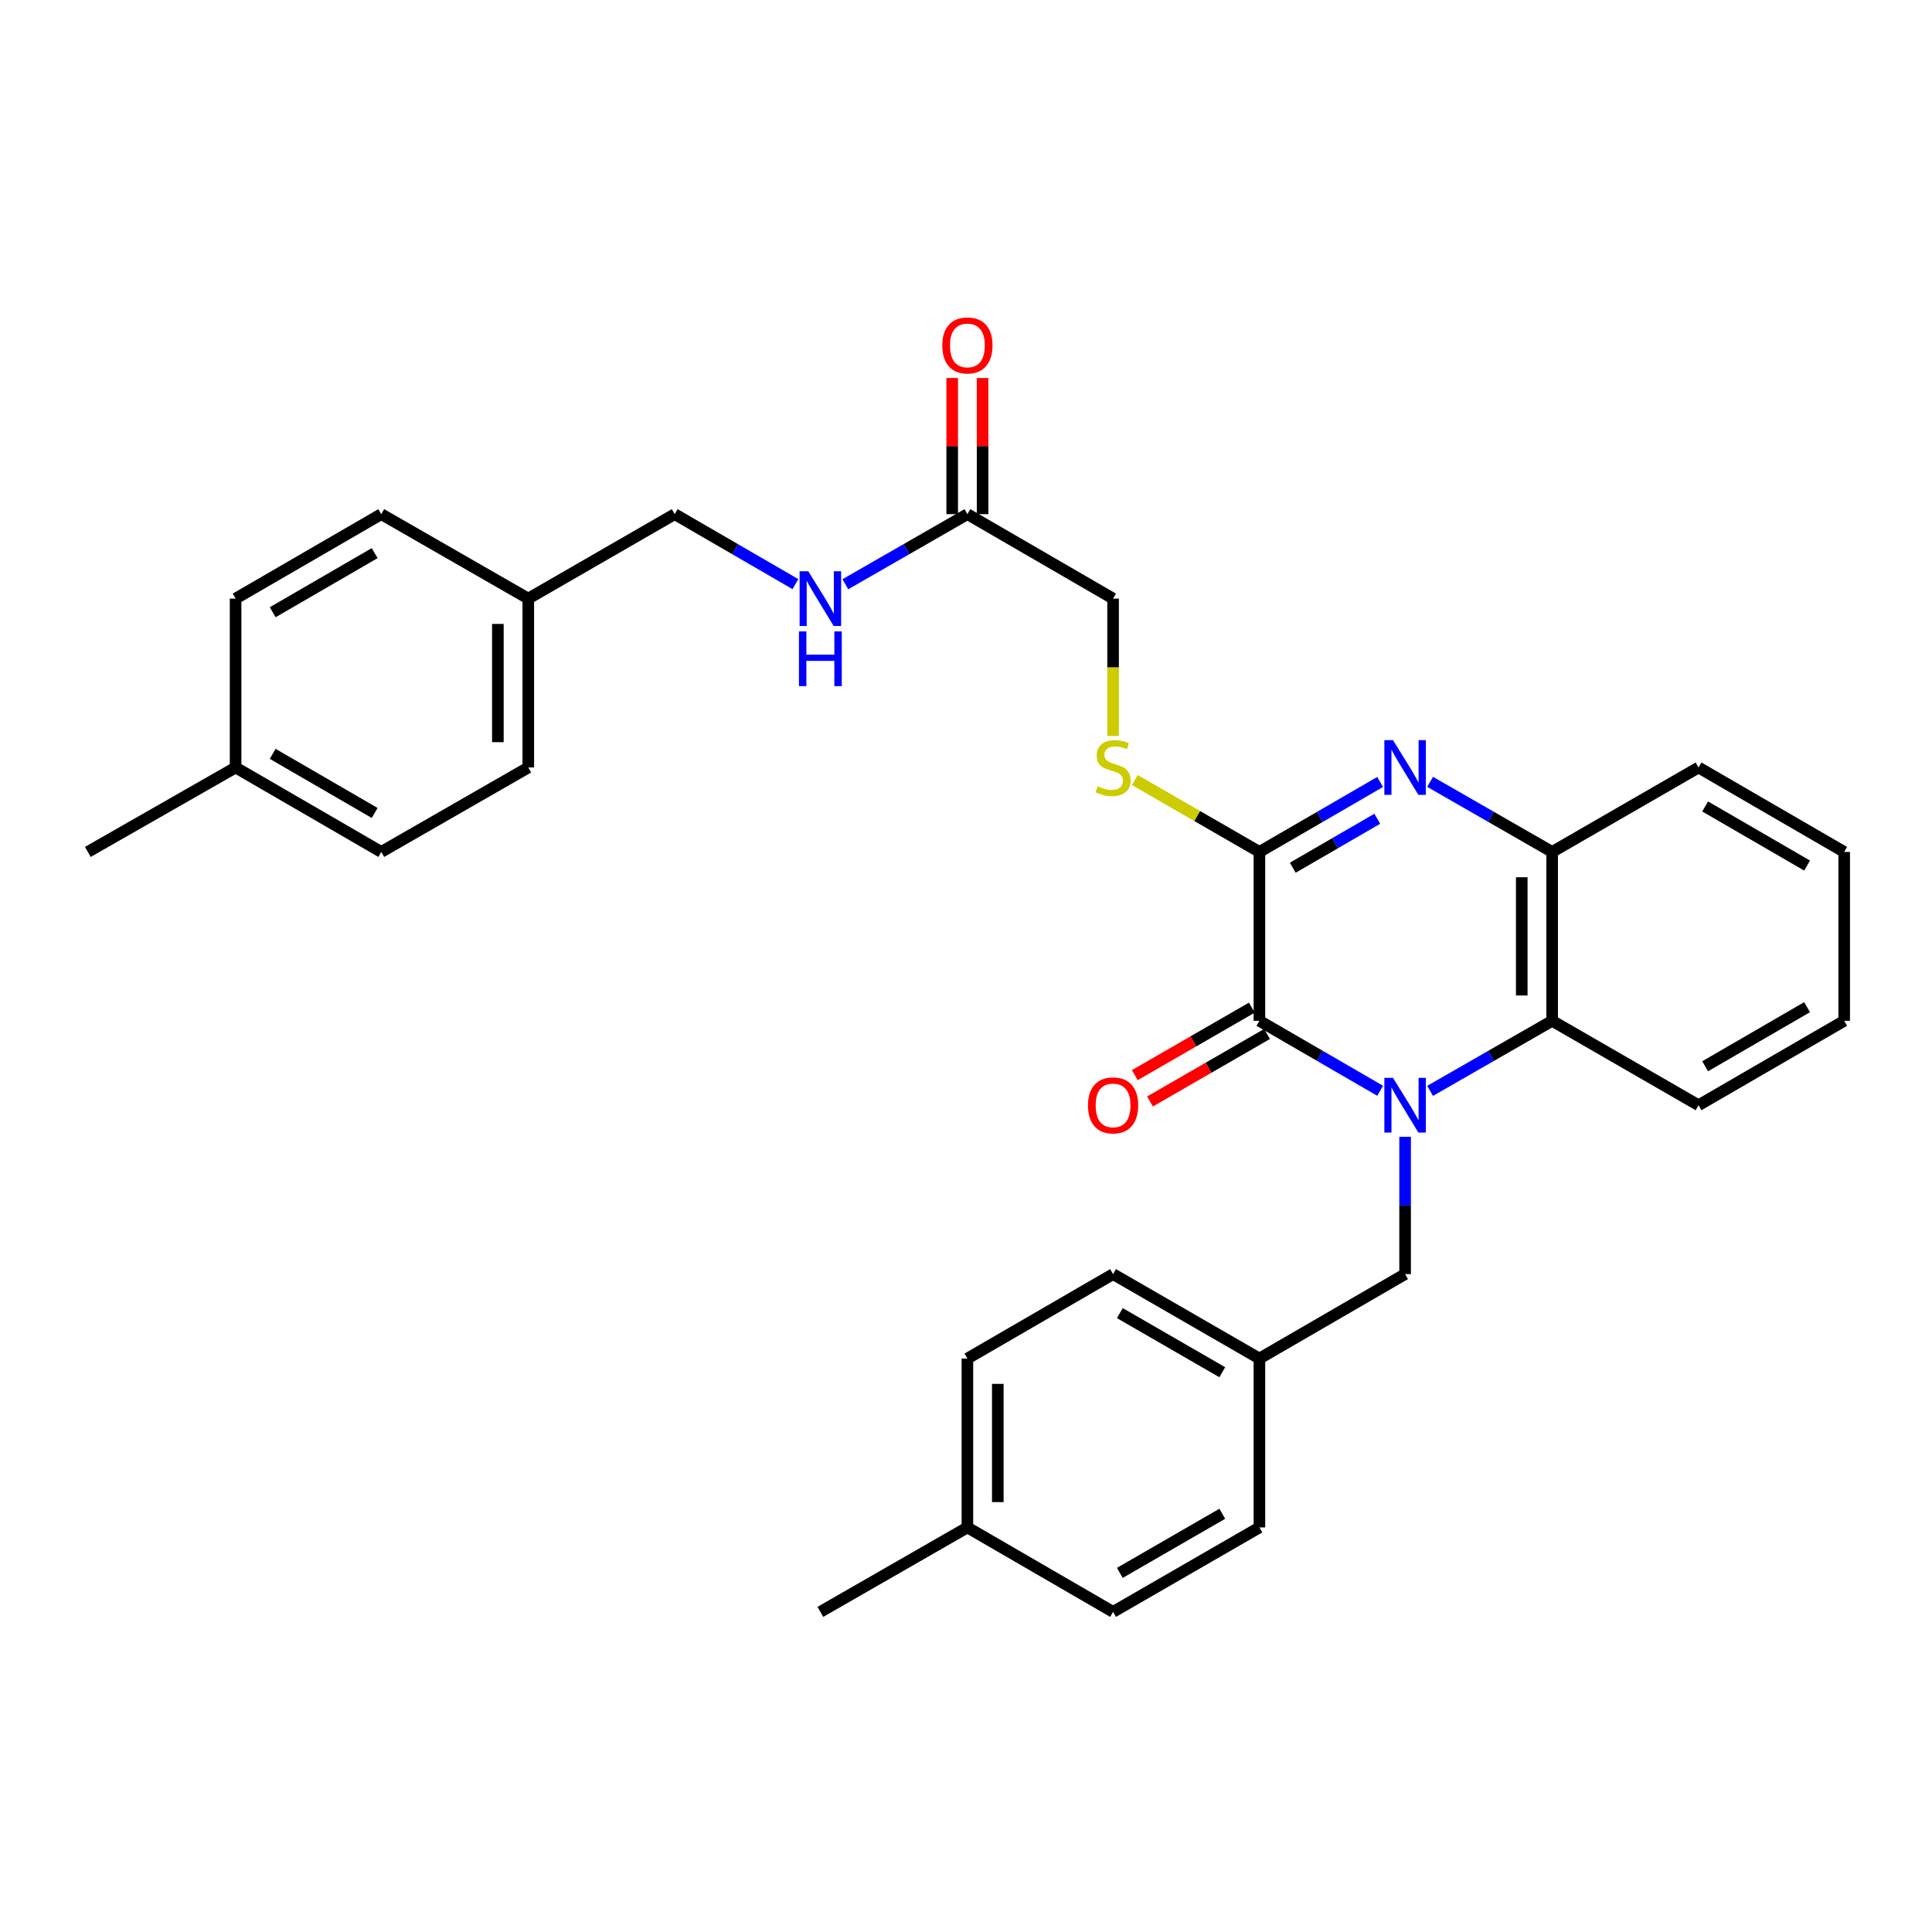 <?xml version='1.0' encoding='iso-8859-1'?>
<svg version='1.1' baseProfile='full'
              xmlns='http://www.w3.org/2000/svg'
                      xmlns:rdkit='http://www.rdkit.org/xml'
                      xmlns:xlink='http://www.w3.org/1999/xlink'
                  xml:space='preserve'
width='1000px' height='1000px' viewBox='0 0 1000 1000'>
<!-- END OF HEADER -->
<rect style='opacity:1.0;fill:#FFFFFF;stroke:none' width='1000' height='1000' x='0' y='0'> </rect>
<path class='bond-0' d='M 714.363,564.58 L 683.118,546.476' style='fill:none;fill-rule:evenodd;stroke:#0000FF;stroke-width:6px;stroke-linecap:butt;stroke-linejoin:miter;stroke-opacity:1' />
<path class='bond-0' d='M 683.118,546.476 L 651.874,528.373' style='fill:none;fill-rule:evenodd;stroke:#000000;stroke-width:6px;stroke-linecap:butt;stroke-linejoin:miter;stroke-opacity:1' />
<path class='bond-3' d='M 740.215,564.64 L 771.802,546.506' style='fill:none;fill-rule:evenodd;stroke:#0000FF;stroke-width:6px;stroke-linecap:butt;stroke-linejoin:miter;stroke-opacity:1' />
<path class='bond-3' d='M 771.802,546.506 L 803.389,528.373' style='fill:none;fill-rule:evenodd;stroke:#000000;stroke-width:6px;stroke-linecap:butt;stroke-linejoin:miter;stroke-opacity:1' />
<path class='bond-6' d='M 727.281,588.41 L 727.281,623.943' style='fill:none;fill-rule:evenodd;stroke:#0000FF;stroke-width:6px;stroke-linecap:butt;stroke-linejoin:miter;stroke-opacity:1' />
<path class='bond-6' d='M 727.281,623.943 L 727.281,659.475' style='fill:none;fill-rule:evenodd;stroke:#000000;stroke-width:6px;stroke-linecap:butt;stroke-linejoin:miter;stroke-opacity:1' />
<path class='bond-1' d='M 651.874,528.373 L 651.874,440.953' style='fill:none;fill-rule:evenodd;stroke:#000000;stroke-width:6px;stroke-linecap:butt;stroke-linejoin:miter;stroke-opacity:1' />
<path class='bond-8' d='M 647.942,521.557 L 617.661,539.024' style='fill:none;fill-rule:evenodd;stroke:#000000;stroke-width:6px;stroke-linecap:butt;stroke-linejoin:miter;stroke-opacity:1' />
<path class='bond-8' d='M 617.661,539.024 L 587.38,556.49' style='fill:none;fill-rule:evenodd;stroke:#FF0000;stroke-width:6px;stroke-linecap:butt;stroke-linejoin:miter;stroke-opacity:1' />
<path class='bond-8' d='M 655.805,535.188 L 625.523,552.654' style='fill:none;fill-rule:evenodd;stroke:#000000;stroke-width:6px;stroke-linecap:butt;stroke-linejoin:miter;stroke-opacity:1' />
<path class='bond-8' d='M 625.523,552.654 L 595.242,570.121' style='fill:none;fill-rule:evenodd;stroke:#FF0000;stroke-width:6px;stroke-linecap:butt;stroke-linejoin:miter;stroke-opacity:1' />
<path class='bond-5' d='M 651.874,440.953 L 619.632,422.353' style='fill:none;fill-rule:evenodd;stroke:#000000;stroke-width:6px;stroke-linecap:butt;stroke-linejoin:miter;stroke-opacity:1' />
<path class='bond-5' d='M 619.632,422.353 L 587.391,403.752' style='fill:none;fill-rule:evenodd;stroke:#CCCC00;stroke-width:6px;stroke-linecap:butt;stroke-linejoin:miter;stroke-opacity:1' />
<path class='bond-31' d='M 651.874,440.953 L 683.118,422.846' style='fill:none;fill-rule:evenodd;stroke:#000000;stroke-width:6px;stroke-linecap:butt;stroke-linejoin:miter;stroke-opacity:1' />
<path class='bond-31' d='M 683.118,422.846 L 714.363,404.739' style='fill:none;fill-rule:evenodd;stroke:#0000FF;stroke-width:6px;stroke-linecap:butt;stroke-linejoin:miter;stroke-opacity:1' />
<path class='bond-31' d='M 669.137,449.136 L 691.008,436.461' style='fill:none;fill-rule:evenodd;stroke:#000000;stroke-width:6px;stroke-linecap:butt;stroke-linejoin:miter;stroke-opacity:1' />
<path class='bond-31' d='M 691.008,436.461 L 712.879,423.786' style='fill:none;fill-rule:evenodd;stroke:#0000FF;stroke-width:6px;stroke-linecap:butt;stroke-linejoin:miter;stroke-opacity:1' />
<path class='bond-2' d='M 740.216,404.679 L 771.802,422.816' style='fill:none;fill-rule:evenodd;stroke:#0000FF;stroke-width:6px;stroke-linecap:butt;stroke-linejoin:miter;stroke-opacity:1' />
<path class='bond-2' d='M 771.802,422.816 L 803.389,440.953' style='fill:none;fill-rule:evenodd;stroke:#000000;stroke-width:6px;stroke-linecap:butt;stroke-linejoin:miter;stroke-opacity:1' />
<path class='bond-4' d='M 803.389,528.373 L 803.389,440.953' style='fill:none;fill-rule:evenodd;stroke:#000000;stroke-width:6px;stroke-linecap:butt;stroke-linejoin:miter;stroke-opacity:1' />
<path class='bond-4' d='M 787.653,515.26 L 787.653,454.066' style='fill:none;fill-rule:evenodd;stroke:#000000;stroke-width:6px;stroke-linecap:butt;stroke-linejoin:miter;stroke-opacity:1' />
<path class='bond-25' d='M 803.389,528.373 L 879.164,572.065' style='fill:none;fill-rule:evenodd;stroke:#000000;stroke-width:6px;stroke-linecap:butt;stroke-linejoin:miter;stroke-opacity:1' />
<path class='bond-26' d='M 803.389,440.953 L 879.164,397.252' style='fill:none;fill-rule:evenodd;stroke:#000000;stroke-width:6px;stroke-linecap:butt;stroke-linejoin:miter;stroke-opacity:1' />
<path class='bond-11' d='M 576.125,380.947 L 576.125,345.39' style='fill:none;fill-rule:evenodd;stroke:#CCCC00;stroke-width:6px;stroke-linecap:butt;stroke-linejoin:miter;stroke-opacity:1' />
<path class='bond-11' d='M 576.125,345.39 L 576.125,309.833' style='fill:none;fill-rule:evenodd;stroke:#000000;stroke-width:6px;stroke-linecap:butt;stroke-linejoin:miter;stroke-opacity:1' />
<path class='bond-12' d='M 727.281,659.475 L 651.874,703.185' style='fill:none;fill-rule:evenodd;stroke:#000000;stroke-width:6px;stroke-linecap:butt;stroke-linejoin:miter;stroke-opacity:1' />
<path class='bond-7' d='M 500.726,266.123 L 576.125,309.833' style='fill:none;fill-rule:evenodd;stroke:#000000;stroke-width:6px;stroke-linecap:butt;stroke-linejoin:miter;stroke-opacity:1' />
<path class='bond-9' d='M 500.726,266.123 L 469.139,284.264' style='fill:none;fill-rule:evenodd;stroke:#000000;stroke-width:6px;stroke-linecap:butt;stroke-linejoin:miter;stroke-opacity:1' />
<path class='bond-9' d='M 469.139,284.264 L 437.552,302.405' style='fill:none;fill-rule:evenodd;stroke:#0000FF;stroke-width:6px;stroke-linecap:butt;stroke-linejoin:miter;stroke-opacity:1' />
<path class='bond-10' d='M 508.593,266.123 L 508.593,230.891' style='fill:none;fill-rule:evenodd;stroke:#000000;stroke-width:6px;stroke-linecap:butt;stroke-linejoin:miter;stroke-opacity:1' />
<path class='bond-10' d='M 508.593,230.891 L 508.593,195.658' style='fill:none;fill-rule:evenodd;stroke:#FF0000;stroke-width:6px;stroke-linecap:butt;stroke-linejoin:miter;stroke-opacity:1' />
<path class='bond-10' d='M 492.858,266.123 L 492.858,230.891' style='fill:none;fill-rule:evenodd;stroke:#000000;stroke-width:6px;stroke-linecap:butt;stroke-linejoin:miter;stroke-opacity:1' />
<path class='bond-10' d='M 492.858,230.891 L 492.858,195.658' style='fill:none;fill-rule:evenodd;stroke:#FF0000;stroke-width:6px;stroke-linecap:butt;stroke-linejoin:miter;stroke-opacity:1' />
<path class='bond-13' d='M 411.7,302.344 L 380.459,284.234' style='fill:none;fill-rule:evenodd;stroke:#0000FF;stroke-width:6px;stroke-linecap:butt;stroke-linejoin:miter;stroke-opacity:1' />
<path class='bond-13' d='M 380.459,284.234 L 349.219,266.123' style='fill:none;fill-rule:evenodd;stroke:#000000;stroke-width:6px;stroke-linecap:butt;stroke-linejoin:miter;stroke-opacity:1' />
<path class='bond-17' d='M 651.874,703.185 L 651.874,790.596' style='fill:none;fill-rule:evenodd;stroke:#000000;stroke-width:6px;stroke-linecap:butt;stroke-linejoin:miter;stroke-opacity:1' />
<path class='bond-18' d='M 651.874,703.185 L 576.125,659.475' style='fill:none;fill-rule:evenodd;stroke:#000000;stroke-width:6px;stroke-linecap:butt;stroke-linejoin:miter;stroke-opacity:1' />
<path class='bond-18' d='M 632.647,710.258 L 579.623,679.661' style='fill:none;fill-rule:evenodd;stroke:#000000;stroke-width:6px;stroke-linecap:butt;stroke-linejoin:miter;stroke-opacity:1' />
<path class='bond-14' d='M 349.219,266.123 L 273.435,309.833' style='fill:none;fill-rule:evenodd;stroke:#000000;stroke-width:6px;stroke-linecap:butt;stroke-linejoin:miter;stroke-opacity:1' />
<path class='bond-19' d='M 273.435,309.833 L 197.346,266.123' style='fill:none;fill-rule:evenodd;stroke:#000000;stroke-width:6px;stroke-linecap:butt;stroke-linejoin:miter;stroke-opacity:1' />
<path class='bond-20' d='M 273.435,309.833 L 273.435,397.252' style='fill:none;fill-rule:evenodd;stroke:#000000;stroke-width:6px;stroke-linecap:butt;stroke-linejoin:miter;stroke-opacity:1' />
<path class='bond-20' d='M 257.7,322.946 L 257.7,384.14' style='fill:none;fill-rule:evenodd;stroke:#000000;stroke-width:6px;stroke-linecap:butt;stroke-linejoin:miter;stroke-opacity:1' />
<path class='bond-15' d='M 500.726,790.596 L 500.726,703.185' style='fill:none;fill-rule:evenodd;stroke:#000000;stroke-width:6px;stroke-linecap:butt;stroke-linejoin:miter;stroke-opacity:1' />
<path class='bond-15' d='M 516.461,777.484 L 516.461,716.297' style='fill:none;fill-rule:evenodd;stroke:#000000;stroke-width:6px;stroke-linecap:butt;stroke-linejoin:miter;stroke-opacity:1' />
<path class='bond-27' d='M 500.726,790.596 L 424.618,834.305' style='fill:none;fill-rule:evenodd;stroke:#000000;stroke-width:6px;stroke-linecap:butt;stroke-linejoin:miter;stroke-opacity:1' />
<path class='bond-32' d='M 500.726,790.596 L 576.125,834.305' style='fill:none;fill-rule:evenodd;stroke:#000000;stroke-width:6px;stroke-linecap:butt;stroke-linejoin:miter;stroke-opacity:1' />
<path class='bond-16' d='M 121.946,397.252 L 197.346,440.953' style='fill:none;fill-rule:evenodd;stroke:#000000;stroke-width:6px;stroke-linecap:butt;stroke-linejoin:miter;stroke-opacity:1' />
<path class='bond-16' d='M 141.147,390.193 L 193.926,420.784' style='fill:none;fill-rule:evenodd;stroke:#000000;stroke-width:6px;stroke-linecap:butt;stroke-linejoin:miter;stroke-opacity:1' />
<path class='bond-28' d='M 121.946,397.252 L 45.455,440.953' style='fill:none;fill-rule:evenodd;stroke:#000000;stroke-width:6px;stroke-linecap:butt;stroke-linejoin:miter;stroke-opacity:1' />
<path class='bond-34' d='M 121.946,397.252 L 121.946,309.833' style='fill:none;fill-rule:evenodd;stroke:#000000;stroke-width:6px;stroke-linecap:butt;stroke-linejoin:miter;stroke-opacity:1' />
<path class='bond-22' d='M 651.874,790.596 L 576.125,834.305' style='fill:none;fill-rule:evenodd;stroke:#000000;stroke-width:6px;stroke-linecap:butt;stroke-linejoin:miter;stroke-opacity:1' />
<path class='bond-22' d='M 632.647,783.523 L 579.623,814.12' style='fill:none;fill-rule:evenodd;stroke:#000000;stroke-width:6px;stroke-linecap:butt;stroke-linejoin:miter;stroke-opacity:1' />
<path class='bond-23' d='M 576.125,659.475 L 500.726,703.185' style='fill:none;fill-rule:evenodd;stroke:#000000;stroke-width:6px;stroke-linecap:butt;stroke-linejoin:miter;stroke-opacity:1' />
<path class='bond-21' d='M 197.346,266.123 L 121.946,309.833' style='fill:none;fill-rule:evenodd;stroke:#000000;stroke-width:6px;stroke-linecap:butt;stroke-linejoin:miter;stroke-opacity:1' />
<path class='bond-21' d='M 193.928,286.293 L 141.148,316.89' style='fill:none;fill-rule:evenodd;stroke:#000000;stroke-width:6px;stroke-linecap:butt;stroke-linejoin:miter;stroke-opacity:1' />
<path class='bond-24' d='M 273.435,397.252 L 197.346,440.953' style='fill:none;fill-rule:evenodd;stroke:#000000;stroke-width:6px;stroke-linecap:butt;stroke-linejoin:miter;stroke-opacity:1' />
<path class='bond-29' d='M 879.164,572.065 L 954.545,528.373' style='fill:none;fill-rule:evenodd;stroke:#000000;stroke-width:6px;stroke-linecap:butt;stroke-linejoin:miter;stroke-opacity:1' />
<path class='bond-29' d='M 882.58,551.897 L 935.347,521.313' style='fill:none;fill-rule:evenodd;stroke:#000000;stroke-width:6px;stroke-linecap:butt;stroke-linejoin:miter;stroke-opacity:1' />
<path class='bond-33' d='M 879.164,397.252 L 954.545,440.953' style='fill:none;fill-rule:evenodd;stroke:#000000;stroke-width:6px;stroke-linecap:butt;stroke-linejoin:miter;stroke-opacity:1' />
<path class='bond-33' d='M 882.579,417.421 L 935.346,448.011' style='fill:none;fill-rule:evenodd;stroke:#000000;stroke-width:6px;stroke-linecap:butt;stroke-linejoin:miter;stroke-opacity:1' />
<path class='bond-30' d='M 954.545,528.373 L 954.545,440.953' style='fill:none;fill-rule:evenodd;stroke:#000000;stroke-width:6px;stroke-linecap:butt;stroke-linejoin:miter;stroke-opacity:1' />
<path  class='atom-0' d='M 721.021 557.905
L 730.301 572.905
Q 731.221 574.385, 732.701 577.065
Q 734.181 579.745, 734.261 579.905
L 734.261 557.905
L 738.021 557.905
L 738.021 586.225
L 734.141 586.225
L 724.181 569.825
Q 723.021 567.905, 721.781 565.705
Q 720.581 563.505, 720.221 562.825
L 720.221 586.225
L 716.541 586.225
L 716.541 557.905
L 721.021 557.905
' fill='#0000FF'/>
<path  class='atom-3' d='M 721.021 383.092
L 730.301 398.092
Q 731.221 399.572, 732.701 402.252
Q 734.181 404.932, 734.261 405.092
L 734.261 383.092
L 738.021 383.092
L 738.021 411.412
L 734.141 411.412
L 724.181 395.012
Q 723.021 393.092, 721.781 390.892
Q 720.581 388.692, 720.221 388.012
L 720.221 411.412
L 716.541 411.412
L 716.541 383.092
L 721.021 383.092
' fill='#0000FF'/>
<path  class='atom-6' d='M 568.125 406.972
Q 568.445 407.092, 569.765 407.652
Q 571.085 408.212, 572.525 408.572
Q 574.005 408.892, 575.445 408.892
Q 578.125 408.892, 579.685 407.612
Q 581.245 406.292, 581.245 404.012
Q 581.245 402.452, 580.445 401.492
Q 579.685 400.532, 578.485 400.012
Q 577.285 399.492, 575.285 398.892
Q 572.765 398.132, 571.245 397.412
Q 569.765 396.692, 568.685 395.172
Q 567.645 393.652, 567.645 391.092
Q 567.645 387.532, 570.045 385.332
Q 572.485 383.132, 577.285 383.132
Q 580.565 383.132, 584.285 384.692
L 583.365 387.772
Q 579.965 386.372, 577.405 386.372
Q 574.645 386.372, 573.125 387.532
Q 571.605 388.652, 571.645 390.612
Q 571.645 392.132, 572.405 393.052
Q 573.205 393.972, 574.325 394.492
Q 575.485 395.012, 577.405 395.612
Q 579.965 396.412, 581.485 397.212
Q 583.005 398.012, 584.085 399.652
Q 585.205 401.252, 585.205 404.012
Q 585.205 407.932, 582.565 410.052
Q 579.965 412.132, 575.605 412.132
Q 573.085 412.132, 571.165 411.572
Q 569.285 411.052, 567.045 410.132
L 568.125 406.972
' fill='#CCCC00'/>
<path  class='atom-9' d='M 563.125 572.145
Q 563.125 565.345, 566.485 561.545
Q 569.845 557.745, 576.125 557.745
Q 582.405 557.745, 585.765 561.545
Q 589.125 565.345, 589.125 572.145
Q 589.125 579.025, 585.725 582.945
Q 582.325 586.825, 576.125 586.825
Q 569.885 586.825, 566.485 582.945
Q 563.125 579.065, 563.125 572.145
M 576.125 583.625
Q 580.445 583.625, 582.765 580.745
Q 585.125 577.825, 585.125 572.145
Q 585.125 566.585, 582.765 563.785
Q 580.445 560.945, 576.125 560.945
Q 571.805 560.945, 569.445 563.745
Q 567.125 566.545, 567.125 572.145
Q 567.125 577.865, 569.445 580.745
Q 571.805 583.625, 576.125 583.625
' fill='#FF0000'/>
<path  class='atom-10' d='M 418.358 295.673
L 427.638 310.673
Q 428.558 312.153, 430.038 314.833
Q 431.518 317.513, 431.598 317.673
L 431.598 295.673
L 435.358 295.673
L 435.358 323.993
L 431.478 323.993
L 421.518 307.593
Q 420.358 305.673, 419.118 303.473
Q 417.918 301.273, 417.558 300.593
L 417.558 323.993
L 413.878 323.993
L 413.878 295.673
L 418.358 295.673
' fill='#0000FF'/>
<path  class='atom-10' d='M 413.538 326.825
L 417.378 326.825
L 417.378 338.865
L 431.858 338.865
L 431.858 326.825
L 435.698 326.825
L 435.698 355.145
L 431.858 355.145
L 431.858 342.065
L 417.378 342.065
L 417.378 355.145
L 413.538 355.145
L 413.538 326.825
' fill='#0000FF'/>
<path  class='atom-11' d='M 487.726 178.793
Q 487.726 171.993, 491.086 168.193
Q 494.446 164.393, 500.726 164.393
Q 507.006 164.393, 510.366 168.193
Q 513.726 171.993, 513.726 178.793
Q 513.726 185.673, 510.326 189.593
Q 506.926 193.473, 500.726 193.473
Q 494.486 193.473, 491.086 189.593
Q 487.726 185.713, 487.726 178.793
M 500.726 190.273
Q 505.046 190.273, 507.366 187.393
Q 509.726 184.473, 509.726 178.793
Q 509.726 173.233, 507.366 170.433
Q 505.046 167.593, 500.726 167.593
Q 496.406 167.593, 494.046 170.393
Q 491.726 173.193, 491.726 178.793
Q 491.726 184.513, 494.046 187.393
Q 496.406 190.273, 500.726 190.273
' fill='#FF0000'/>
</svg>
